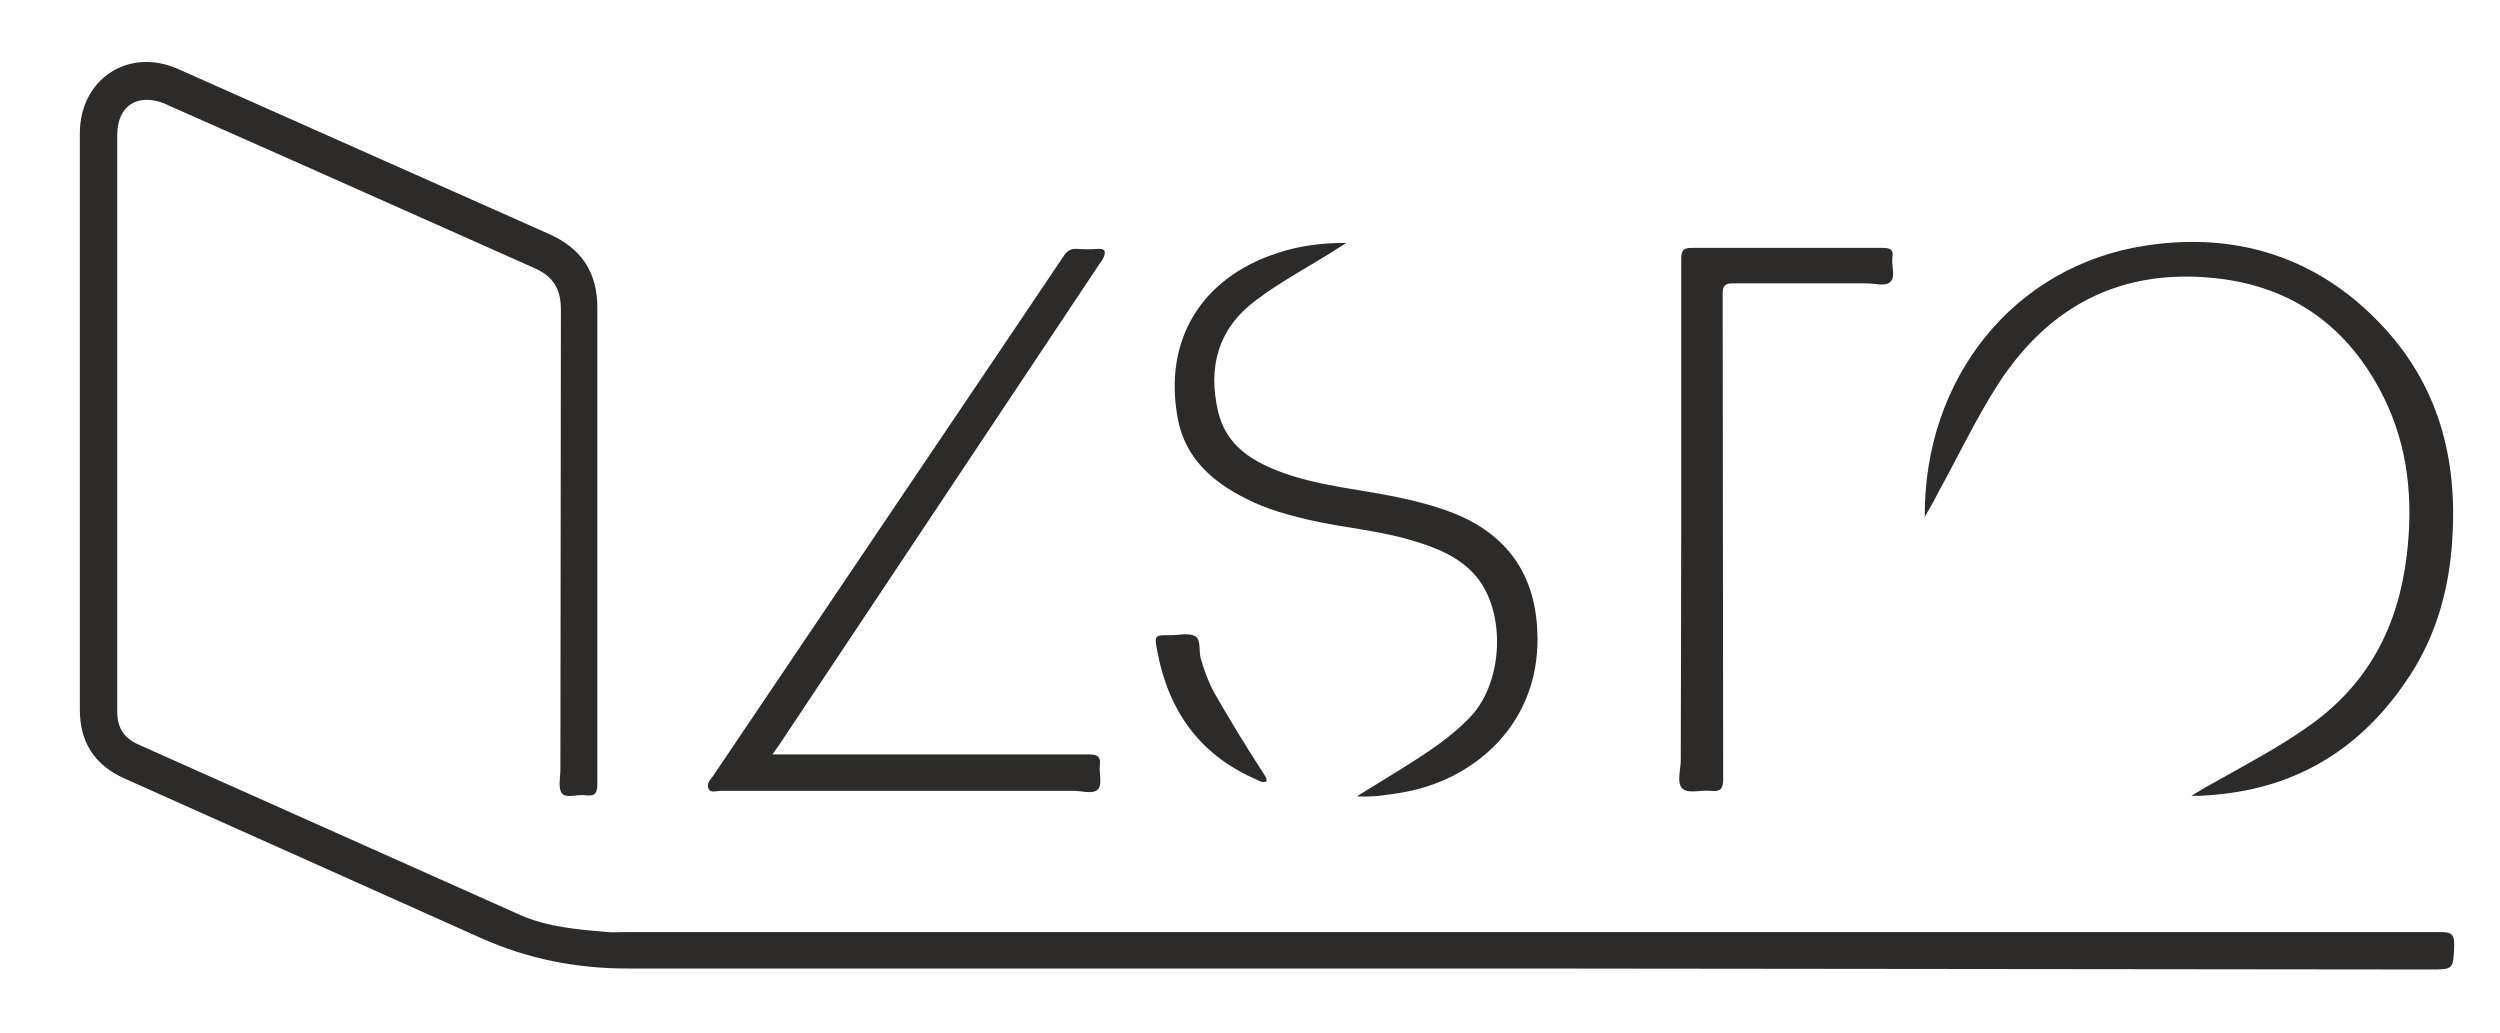 <svg xmlns="http://www.w3.org/2000/svg" xmlns:v="https://vecta.io/nano" width="242" height="100" viewBox="176.64 370.945 242 100" fill="#2c2b2a"><path d="M324.071 464.696H237.36c-4.927 0-9.613-.918-14.154-2.946l-34.54-15.459c-2.898-1.304-4.299-3.525-4.299-6.666v-55.746c0-5.313 4.734-8.405 9.564-6.231l35.844 15.941c3.14 1.401 4.734 3.72 4.686 7.294v45.939c0 .869-.193 1.208-1.063 1.111-.821-.145-1.933.338-2.367-.194-.387-.482-.145-1.545-.145-2.317l.048-44.539c0-2.029-.821-3.237-2.609-4.01l-23.332-10.386-11.883-5.266c-.193-.097-.435-.193-.628-.29-2.608-.966-4.493.29-4.493 3.091v55.843c0 1.497.628 2.512 2.029 3.14l37.003 16.521c2.657 1.159 5.556 1.401 8.406 1.643.628.048 1.256 0 1.884 0h175.643c1.014 0 1.256.241 1.256 1.256-.097 2.366-.049 2.366-2.366 2.366l-87.773-.095zm38.887-43.718c-.097-13.284 8.502-24.346 21.496-26.278 8.743-1.304 16.521 1.16 22.655 7.633 5.556 5.845 7.44 12.946 6.909 20.868-.29 4.686-1.498 9.082-4.011 12.994-4.25 6.618-10.192 10.677-18.114 11.595-.772.096-1.546.145-2.271.192h-.869c.966-.579 1.69-1.015 2.415-1.4 2.995-1.69 6.038-3.285 8.84-5.266 5.845-4.059 8.792-9.71 9.613-16.666.628-5.313.145-10.482-2.271-15.313-3.333-6.667-8.695-10.627-16.135-11.449-9.129-1.015-16.183 2.56-21.158 10.241-2.174 3.382-3.864 7.004-5.797 10.483-.384.772-.771 1.449-1.302 2.366zm-111.541 22.995h1.256 29.371c.821 0 1.159.193 1.063 1.014-.097.772.242 1.836-.145 2.319-.483.579-1.546.192-2.367.192h-34.201c-.386 0-.966.241-1.159-.192-.242-.483.145-.87.435-1.256l28.839-42.752 5.072-7.536c.338-.531.725-.773 1.353-.725.676.048 1.353.048 1.98 0 .773-.048.773.338.531.87-.096.241-.29.435-.435.676l-30.917 46.422-.676.968zm56.568 4.058l4.154-2.561c2.463-1.546 4.927-3.092 6.907-5.217 3.141-3.382 3.382-10.145.436-13.574-1.595-1.836-3.769-2.705-6.039-3.382-3.285-1.015-6.763-1.256-10.097-2.028-2.076-.483-4.154-1.063-6.037-2.029-3.334-1.643-5.991-4.01-6.667-7.826-1.401-7.584 2.319-13.623 9.71-15.99 2.029-.676 4.154-.966 6.617-.966l-1.594 1.014c-2.367 1.449-4.83 2.802-7.101 4.493-3.72 2.753-4.734 6.473-3.72 10.821.772 3.333 3.381 4.879 6.327 5.942 3.382 1.207 6.957 1.545 10.435 2.222 2.174.435 4.3.966 6.328 1.788 5.267 2.222 7.777 6.279 7.826 11.932.097 8.356-6.087 13.863-13.284 15.022-1.254.193-2.559.435-4.201.339zm31.399-26.811v-25.216c0-.821.193-1.063 1.016-1.063h18.452c.772 0 1.111.145.966.966-.096.772.339 1.835-.193 2.318-.483.483-1.545.145-2.318.145h-12.85c-.821 0-1.063.193-1.063 1.015l.048 46.955c0 1.014-.289 1.256-1.207 1.158s-2.174.291-2.705-.192c-.629-.532-.193-1.836-.193-2.754l.047-23.332zm-40.143 25.362c-.435.192-.773-.098-1.111-.241-5.41-2.367-8.405-6.667-9.468-12.367-.29-1.546-.29-1.546 1.304-1.546.821 0 1.739-.241 2.367.097.58.338.338 1.401.531 2.126.338 1.158.724 2.27 1.304 3.332 1.498 2.609 3.043 5.17 4.686 7.682.146.289.436.53.387.917z"></path></svg>
